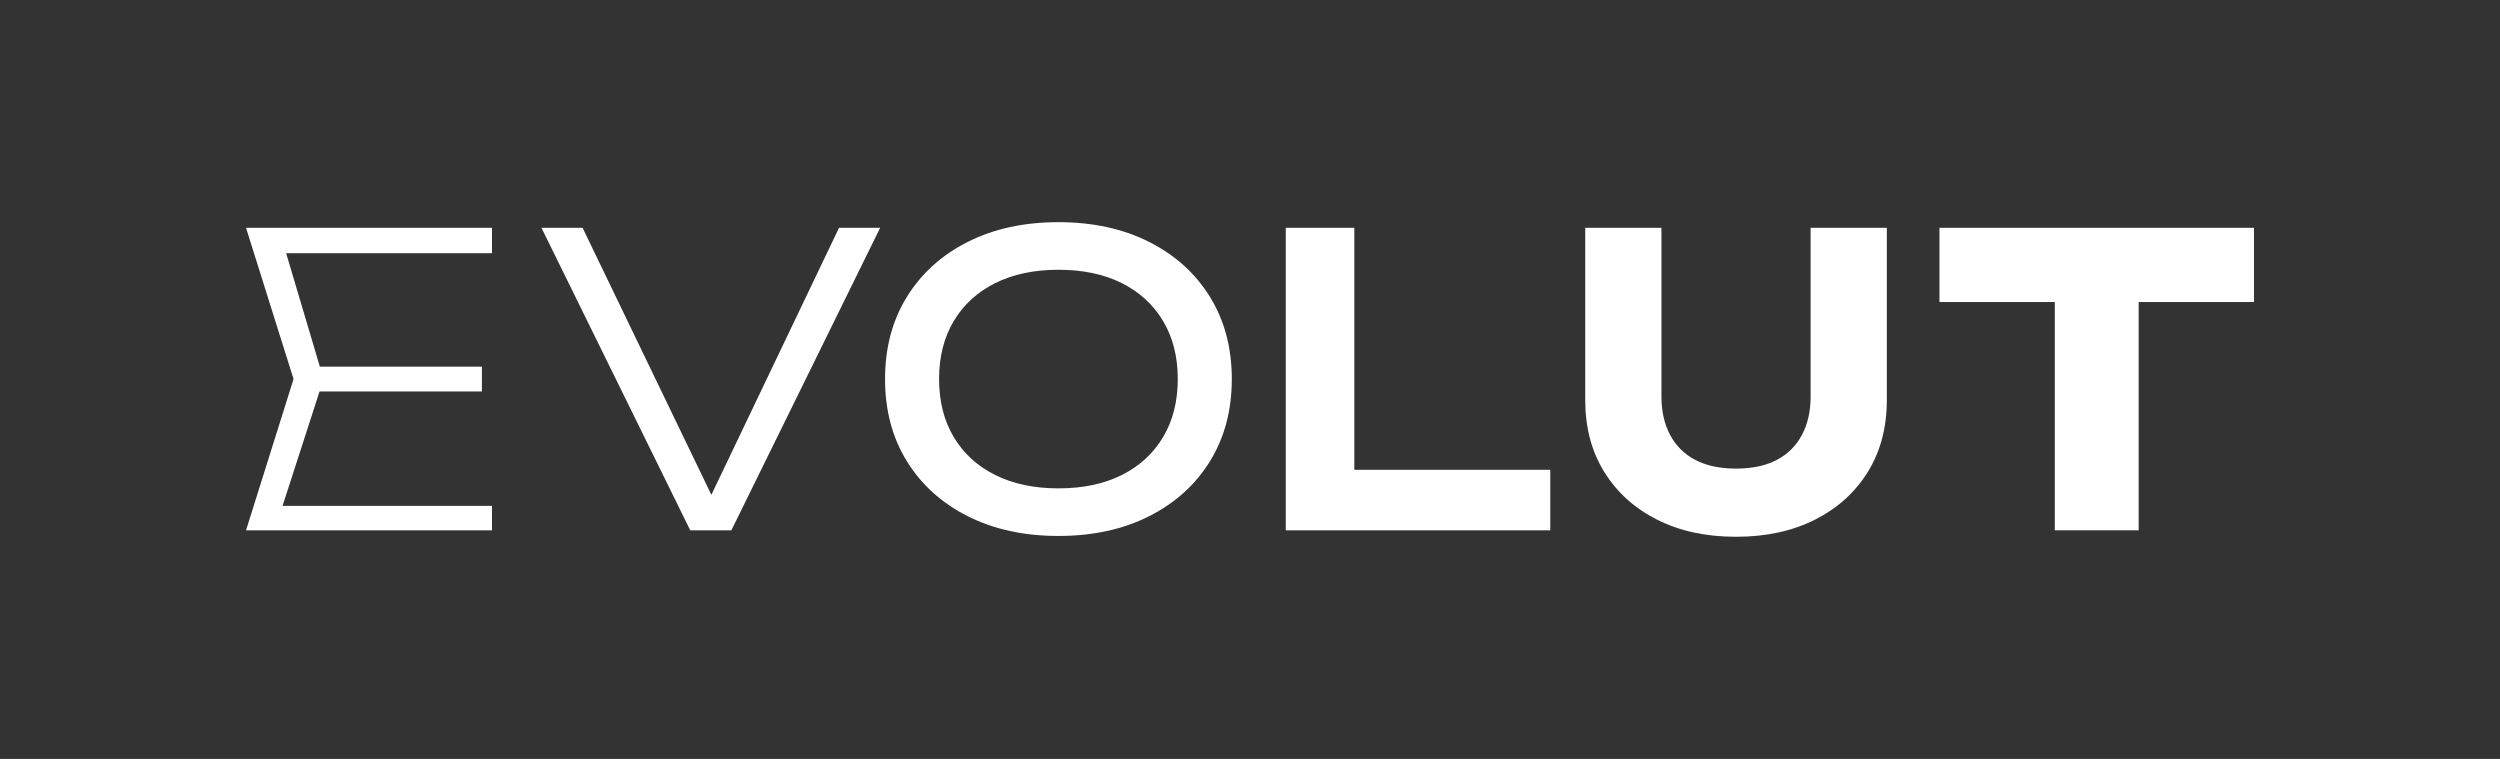 <?xml version="1.0" encoding="utf-8"?>
<svg width="336" height="102" viewBox="0 0 336 102" fill="none" xmlns="http://www.w3.org/2000/svg">
<rect x="0" y="0" width="336" height="102" fill="#333333" stroke="none"/>
<path d="M43.486 50.946L37.001 71.002L34.15 67.986H66.123V71.273H33.066L39.452 50.946L33.066 30.618H66.123V34.027H34.15L37.71 31.519L43.486 50.946ZM64.768 49.276V52.615H41.778V49.276H64.768Z" fill="white"/>
<path d="M96.942 69.268H94.286L112.765 30.618H118.292L98.296 71.273H92.769L72.772 30.618H78.3L96.942 69.268Z" fill="white"/>
<path d="M142.252 72.032C137.627 72.032 133.563 71.147 130.059 69.376C126.554 67.606 123.827 65.14 121.876 61.977C119.925 58.815 118.95 55.138 118.95 50.946C118.95 46.754 119.925 43.077 121.876 39.914C123.827 36.752 126.554 34.286 130.059 32.515C133.563 30.745 137.627 29.859 142.252 29.859C146.876 29.859 150.94 30.745 154.445 32.515C157.949 34.286 160.677 36.752 162.628 39.914C164.578 43.077 165.554 46.754 165.554 50.946C165.554 55.138 164.578 58.815 162.628 61.977C160.677 65.14 157.949 67.606 154.445 69.376C150.94 71.147 146.876 72.032 142.252 72.032ZM142.252 65.636C145.539 65.636 148.375 65.04 150.76 63.847C153.144 62.655 154.995 60.956 156.315 58.752C157.633 56.547 158.292 53.946 158.292 50.946C158.292 47.946 157.633 45.344 156.315 43.14C154.995 40.936 153.144 39.237 150.76 38.044C148.375 36.852 145.539 36.255 142.252 36.255C139.001 36.255 136.173 36.852 133.771 38.044C131.368 39.237 129.508 40.936 128.19 43.14C126.87 45.344 126.212 47.946 126.212 50.946C126.212 53.946 126.87 56.547 128.19 58.752C129.508 60.956 131.368 62.655 133.771 63.847C136.173 65.04 139.001 65.636 142.252 65.636Z" fill="white"/>
<path d="M182.02 30.618V67.208L177.847 63.142H208.356V71.273H172.808V30.618H182.02Z" fill="white"/>
<path d="M223.297 53.276C223.297 55.264 223.685 56.99 224.462 58.453C225.239 59.917 226.367 61.038 227.849 61.814C229.33 62.592 231.155 62.98 233.322 62.98C235.49 62.98 237.314 62.592 238.796 61.814C240.276 61.038 241.405 59.917 242.182 58.453C242.959 56.99 243.347 55.264 243.347 53.276V30.618H253.589V53.764C253.589 57.45 252.74 60.667 251.042 63.413C249.344 66.16 246.978 68.301 243.944 69.837C240.909 71.373 237.368 72.141 233.322 72.141C229.276 72.141 225.736 71.373 222.701 69.837C219.666 68.301 217.3 66.16 215.602 63.413C213.903 60.667 213.055 57.45 213.055 53.764V30.618H223.297V53.276Z" fill="white"/>
<path d="M260.665 30.618H302.934V40.592H260.665V30.618ZM276.163 35.551H287.435V71.273H276.163V35.551Z" fill="white"/>
</svg>
